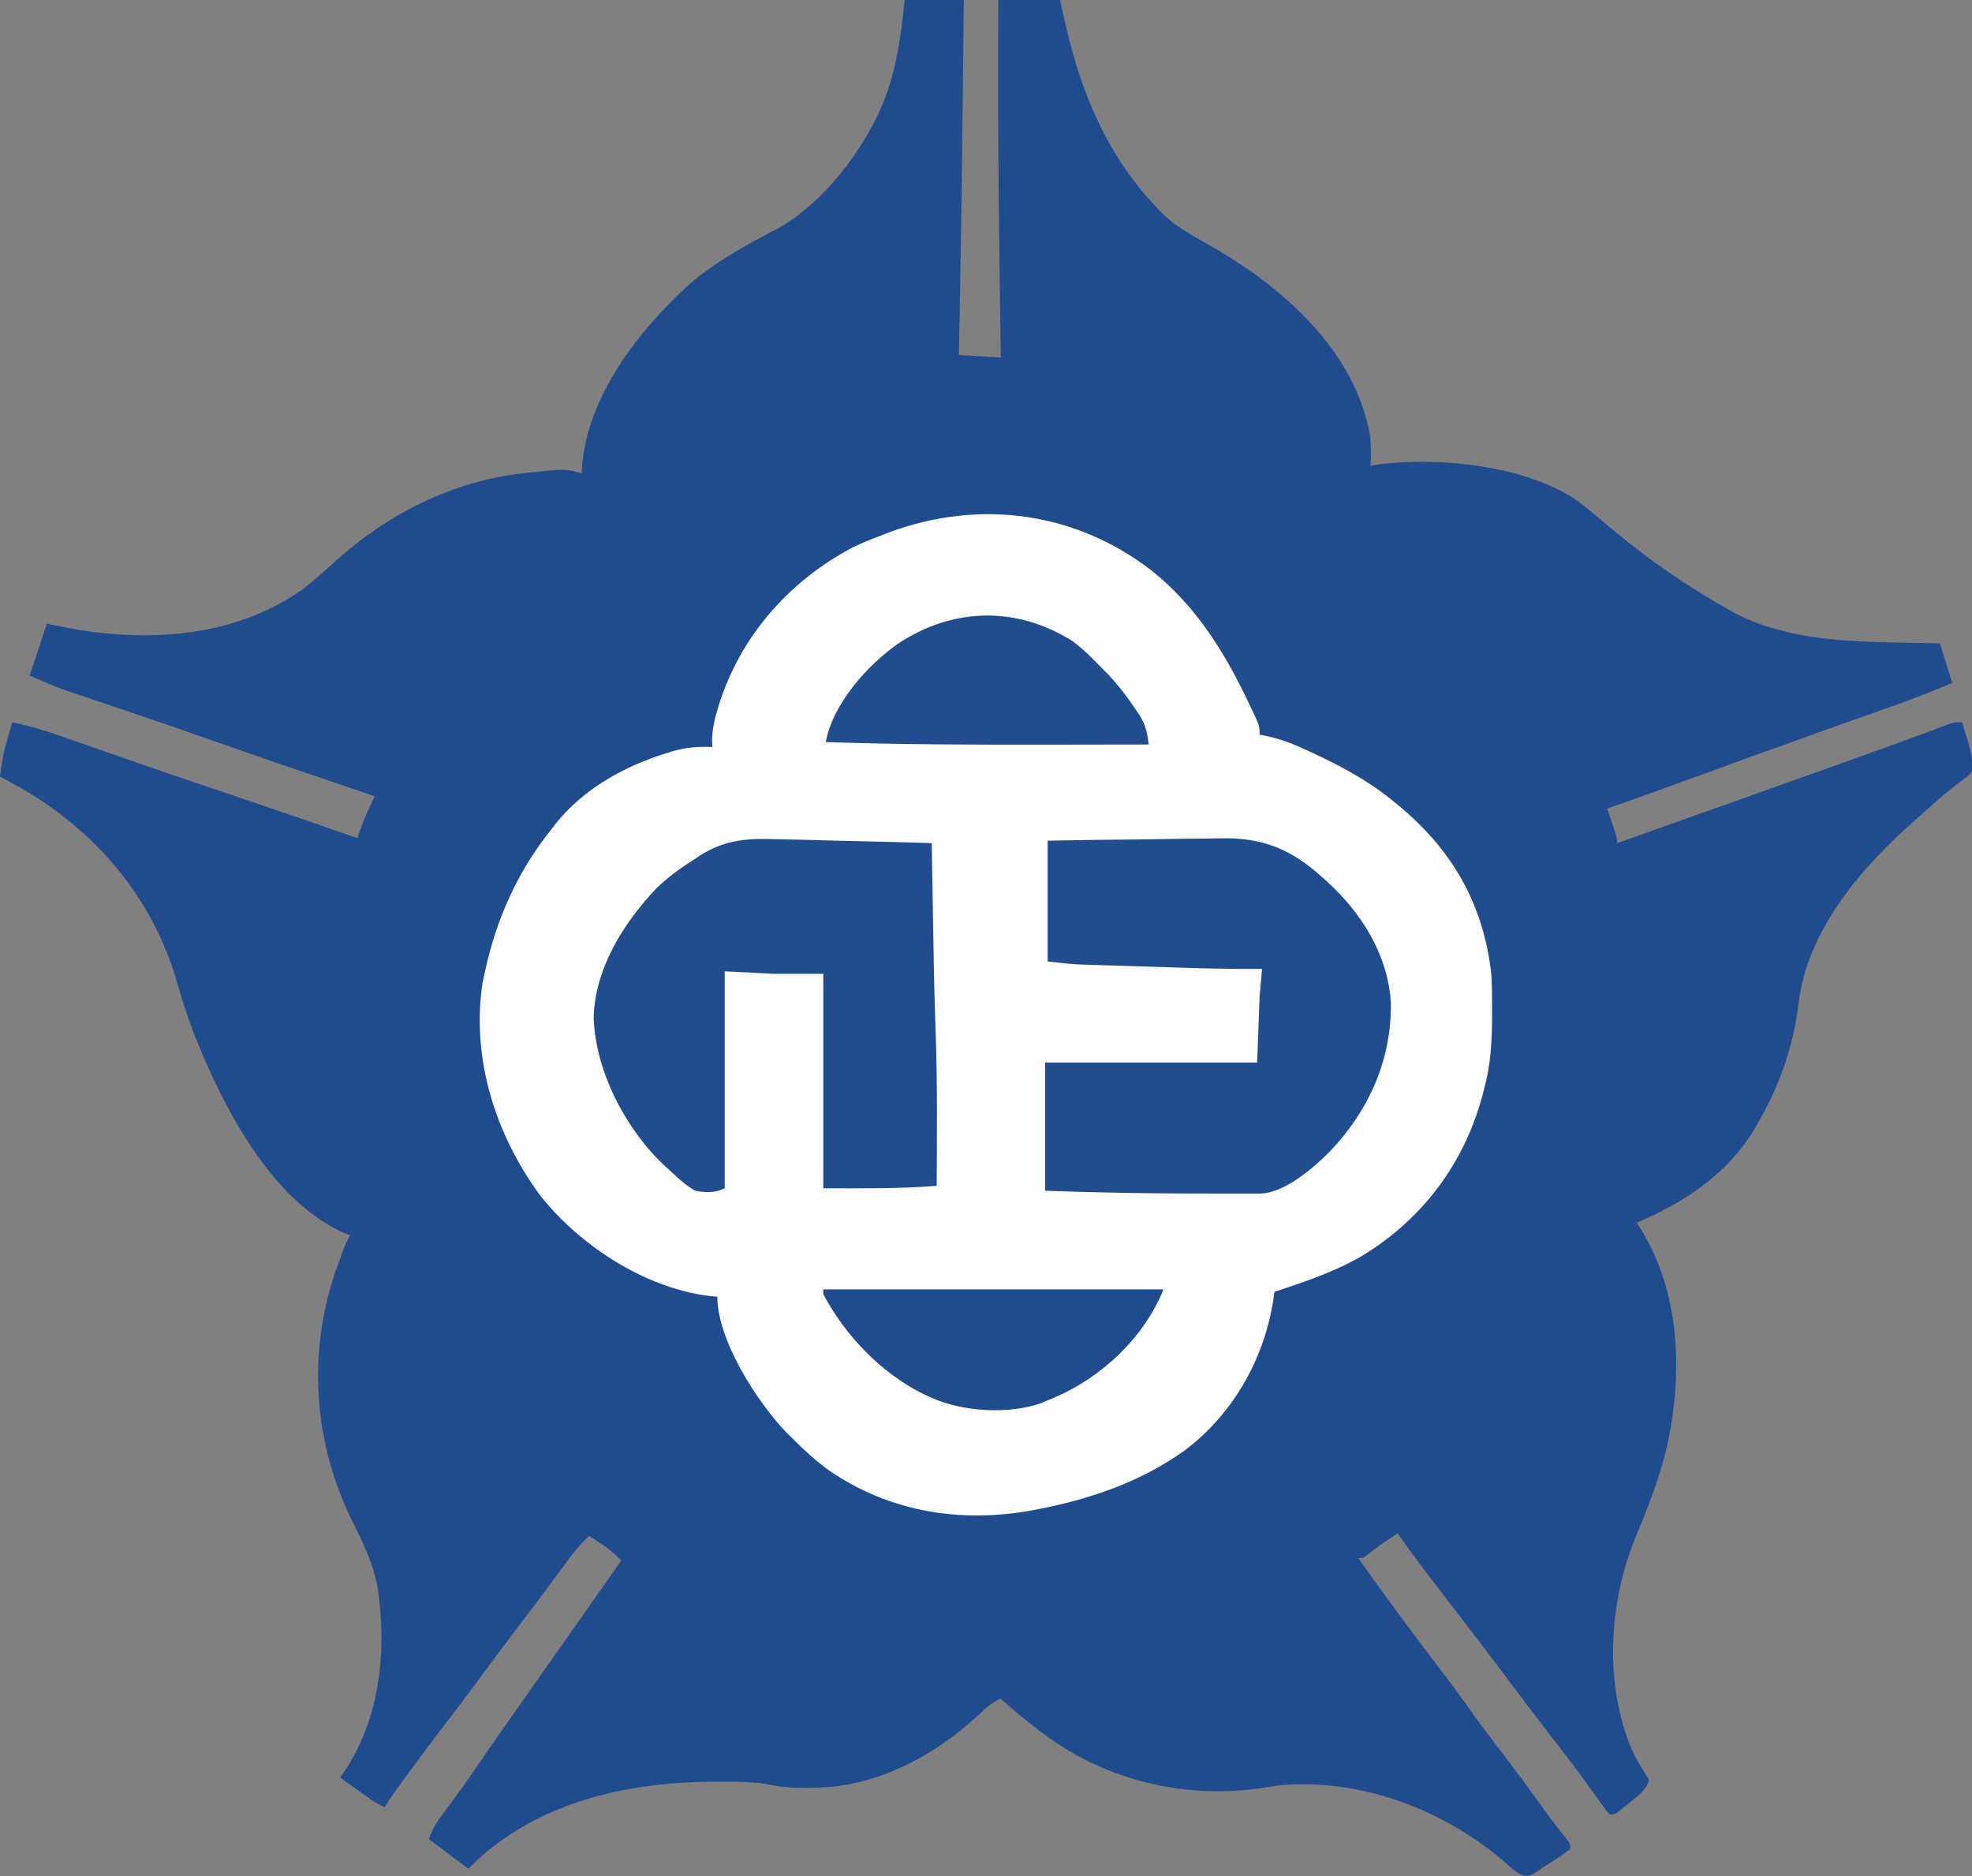 <?xml version="1.0" encoding="UTF-8"?>
<svg version="1.1" xmlns="http://www.w3.org/2000/svg" width="800" height="761">
<rect width="100%" height="100%" fill="#808080" stroke="none"/>
<path d="M0 0 C7.92 0 15.84 0 24 0 C23.857 13.5 23.712 27 23.562 40.5 C23.551 41.497 23.54 42.495 23.529 43.522 C23.158 77.018 22.679 110.509 22 144 C30.415 144.495 30.415 144.495 39 145 C38.97 142.917 38.939 140.834 38.908 138.688 C38.766 128.813 38.631 118.938 38.5 109.062 C38.482 107.721 38.482 107.721 38.464 106.352 C38.117 80.067 37.906 53.787 37.938 27.5 C37.938 26.791 37.939 26.082 37.94 25.352 C37.951 16.901 37.974 8.451 38 0 C46.25 0 54.5 0 63 0 C63.846 3.712 64.691 7.425 65.562 11.25 C72.215 39.285 82.735 64.011 103 85 C103.866 85.905 103.866 85.905 104.75 86.828 C110.3 92.13 116.996 95.655 123.605 99.453 C133.633 105.226 143.194 111.46 152 119 C152.831 119.709 153.663 120.418 154.52 121.148 C171.551 136.061 185.406 155.118 189 178 C189.203 181.685 189.196 185.315 189 189 C190.145 188.752 190.145 188.752 191.312 188.5 C216.181 185.128 252.281 188.633 273.438 203.5 C275.315 204.971 277.166 206.475 279 208 C280.273 209.056 281.547 210.112 282.82 211.168 C283.852 212.024 283.852 212.024 284.904 212.897 C285.617 213.488 286.329 214.079 287.062 214.688 C288.146 215.588 288.146 215.588 289.252 216.507 C302.675 227.59 316.914 237.326 332 246 C332.602 246.353 333.205 246.706 333.825 247.07 C340.917 251.176 347.914 253.783 355.812 255.812 C356.57 256.008 357.327 256.203 358.107 256.404 C372.711 259.842 387.631 260.342 402.562 260.625 C404.268 260.663 405.973 260.702 407.678 260.742 C411.785 260.838 415.892 260.919 420 261 C422.475 268.92 422.475 268.92 425 277 C417.239 280.291 409.461 283.36 401.512 286.16 C399.896 286.734 399.896 286.734 398.247 287.32 C395.932 288.143 393.616 288.964 391.3 289.783 C385.075 291.987 378.854 294.202 372.633 296.418 C371.993 296.646 371.353 296.874 370.693 297.108 C353.835 303.111 337.022 309.24 320.212 315.375 C308.497 319.649 296.772 323.886 285 328 C285.307 328.901 285.614 329.802 285.93 330.731 C289 339.75 289 339.75 289 342 C319.349 331.251 349.693 320.492 380 309.625 C381.064 309.244 382.128 308.862 383.224 308.47 C386.295 307.368 389.366 306.266 392.438 305.164 C393.399 304.819 394.36 304.475 395.351 304.12 C400.333 302.33 405.308 300.522 410.273 298.687 C411.287 298.313 412.301 297.94 413.346 297.555 C415.278 296.843 417.208 296.126 419.136 295.405 C419.995 295.089 420.854 294.773 421.738 294.447 C422.491 294.167 423.245 293.886 424.021 293.598 C426 293 426 293 429 293 C429.677 295.205 430.341 297.414 431 299.625 C431.371 300.855 431.743 302.085 432.125 303.352 C432.962 306.84 433.509 309.451 433 313 C431.164 315.02 431.164 315.02 428.625 316.812 C424 320.239 419.73 323.855 415.484 327.738 C413.887 329.192 412.274 330.629 410.641 332.043 C388.666 351.181 366.17 377.002 362.652 406.961 C360.633 423.786 355.321 439.273 347 454 C346.457 454.982 345.915 455.965 345.355 456.977 C333.979 476.187 317.044 487.313 297 496 C297.563 496.857 297.563 496.857 298.137 497.73 C314.646 523.888 315.739 556.265 309.475 585.807 C306.494 598.875 301.69 611.202 296.516 623.539 C285.678 649.963 283.786 682.288 294.649 708.896 C296.153 712.384 297.874 715.544 300 718.688 C300.66 719.781 301.32 720.874 302 722 C300.878 726.217 297.253 728.611 294 731.25 C293.18 731.938 293.18 731.938 292.344 732.641 C288.265 736 288.265 736 286 736 C284.646 734.462 284.646 734.462 283.094 732.301 C282.234 731.116 282.234 731.116 281.356 729.907 C280.743 729.051 280.131 728.195 279.5 727.312 C278.217 725.545 276.933 723.778 275.648 722.012 C275.02 721.146 274.392 720.28 273.745 719.388 C270.821 715.386 267.785 711.477 264.75 707.559 C255.772 695.966 246.929 684.267 238.148 672.525 C234.42 667.545 230.636 662.609 226.836 657.684 C208.093 633.368 208.093 633.368 200 622 C193.888 625.987 193.888 625.987 188.062 630.375 C186 632 186 632 184 632 C195.139 647.733 206.598 663.21 218.319 678.514 C222.367 683.814 226.307 689.167 230.14 694.623 C234.553 700.861 239.237 706.892 243.886 712.954 C248.934 719.553 253.839 726.24 258.67 732.999 C261.961 737.597 265.341 742.094 268.926 746.469 C270 748 270 748 270 750 C267.435 752.146 264.556 753.874 261.75 755.688 C260.973 756.212 260.195 756.736 259.395 757.275 C258.64 757.766 257.886 758.256 257.109 758.762 C256.418 759.215 255.727 759.668 255.015 760.135 C253 761 253 761 250.896 760.761 C248.003 759.6 246.065 757.635 243.75 755.562 C221.326 736.262 192.157 724.023 162.5 723.75 C161.753 723.741 161.006 723.731 160.237 723.721 C155.633 723.748 151.269 724.233 146.727 724.992 C116.015 729.99 84.2 723.128 58.785 705.066 C51.924 700.045 45.218 694.809 39 689 C35.327 690.552 32.923 692.814 30.062 695.562 C11.591 712.74 -12.193 725.17 -37.688 725.188 C-38.618 725.2 -39.548 725.212 -40.506 725.225 C-45.253 725.234 -49.666 724.961 -54.32 724.008 C-60.94 722.69 -67.455 722.657 -74.188 722.688 C-76.155 722.695 -76.155 722.695 -78.161 722.702 C-114.387 723.038 -150.914 731.602 -177 758 C-182.333 754 -187.667 750 -193 746 C-191.369 740.863 -188.235 736.958 -185.062 732.688 C-183.876 731.069 -182.691 729.449 -181.508 727.828 C-180.915 727.017 -180.323 726.205 -179.712 725.369 C-177.228 721.932 -174.826 718.442 -172.438 714.938 C-168.245 708.796 -163.988 702.705 -159.691 696.636 C-155.775 691.104 -151.883 685.555 -148 680 C-143.206 673.144 -138.395 666.302 -133.565 659.471 C-127.346 650.669 -121.174 641.833 -115 633 C-117.713 630.138 -120.442 627.891 -123.75 625.75 C-124.949 624.969 -124.949 624.969 -126.172 624.172 C-126.775 623.785 -127.378 623.398 -128 623 C-132.387 627.102 -135.809 631.635 -139.312 636.5 C-144.457 643.567 -149.683 650.562 -155 657.5 C-160.067 664.119 -165.074 670.775 -170 677.5 C-174.926 684.225 -179.934 690.88 -185 697.5 C-190.307 704.438 -195.565 711.408 -200.75 718.438 C-201.322 719.212 -201.895 719.987 -202.484 720.785 C-205.43 724.793 -208.281 728.835 -211 733 C-215.128 731.186 -218.621 728.509 -222.25 725.875 C-222.9 725.407 -223.549 724.939 -224.219 724.457 C-225.814 723.307 -227.407 722.154 -229 721 C-228.564 720.392 -228.129 719.783 -227.68 719.156 C-212.767 697.207 -209.87 669.414 -213.878 643.581 C-215.677 634.185 -219.584 626.004 -223.851 617.493 C-239.552 586.136 -242.332 550.108 -231.247 516.731 C-227.388 505.777 -227.388 505.777 -225 501 C-225.701 500.759 -226.403 500.518 -227.125 500.27 C-257.101 487.033 -276.584 448.758 -287.977 420.137 C-290.725 412.97 -293.109 405.749 -295.209 398.367 C-305.042 363.86 -328.846 336.271 -359.875 318.875 C-362.243 317.569 -364.618 316.281 -367 315 C-366.434 309.618 -365.49 304.707 -363.938 299.5 C-363.575 298.273 -363.213 297.046 -362.84 295.781 C-362.563 294.863 -362.286 293.946 -362 293 C-355.128 294.386 -348.666 296.355 -342.059 298.684 C-340.474 299.235 -340.474 299.235 -338.857 299.797 C-336.575 300.591 -334.293 301.388 -332.012 302.186 C-326.504 304.114 -320.992 306.028 -315.48 307.942 C-314.202 308.386 -312.924 308.83 -311.646 309.274 C-294.758 315.144 -277.821 320.868 -260.883 326.592 C-247.894 330.983 -234.93 335.437 -222 340 C-221.724 339.131 -221.448 338.262 -221.164 337.367 C-220.062 334.181 -218.792 331.182 -217.375 328.125 C-216.706 326.675 -216.706 326.675 -216.023 325.195 C-215.686 324.471 -215.348 323.746 -215 323 C-216.108 322.624 -217.215 322.248 -218.357 321.861 C-239.979 314.521 -261.582 307.131 -283.131 299.578 C-293.459 295.958 -303.799 292.375 -314.164 288.863 C-315.672 288.352 -315.672 288.352 -317.21 287.83 C-322.055 286.188 -326.902 284.551 -331.752 282.922 C-333.504 282.33 -335.256 281.737 -337.008 281.145 C-337.787 280.885 -338.567 280.625 -339.37 280.357 C-344.784 278.52 -349.723 276.345 -355 274 C-352.69 267.07 -350.38 260.14 -348 253 C-344.679 253.66 -341.359 254.32 -337.938 255 C-306.1 260.632 -271.892 258.32 -244.676 239.383 C-239.73 235.637 -235.175 231.483 -230.582 227.32 C-209.51 208.384 -183.407 195.207 -155 192 C-154.059 191.89 -153.118 191.781 -152.148 191.668 C-137.534 190.158 -137.534 190.158 -131 192 C-130.986 191.452 -130.972 190.904 -130.957 190.34 C-129.196 161.065 -107.809 133.843 -87 115 C-76.13 105.724 -63.649 99.054 -51.047 92.453 C-36.816 84.334 -24.255 70.01 -16 56 C-15.653 55.422 -15.306 54.844 -14.948 54.249 C-4.598 36.83 -2.062 19.973 0 0 Z " fill="#204C8F" transform="translate(367,0)"/>
<path d="M0 0 C18.311 14.585 29.905 33.623 39.793 54.539 C40.249 55.496 40.706 56.452 41.176 57.438 C43.793 63.093 43.793 63.093 43.793 66.539 C44.343 66.641 44.892 66.744 45.458 66.849 C51.14 67.996 56.163 69.743 61.418 72.164 C62.579 72.692 62.579 72.692 63.764 73.23 C75.509 78.637 86.635 84.444 96.793 92.539 C97.316 92.956 97.84 93.372 98.379 93.801 C121.218 112.13 134.431 134.291 137.793 163.539 C138.08 168.647 138.127 173.736 138.105 178.852 C138.103 179.873 138.103 179.873 138.1 180.915 C138.054 191.107 137.547 200.667 134.793 210.539 C134.627 211.177 134.46 211.816 134.289 212.473 C126.976 240.309 109.821 263.21 85.141 278.083 C75.829 283.48 65.973 287.129 55.793 290.539 C54.62 290.932 53.447 291.325 52.238 291.73 C51.028 292.131 51.028 292.131 49.793 292.539 C49.669 293.474 49.545 294.408 49.418 295.371 C45.796 319.5 33.274 341.715 13.773 356.598 C-3.704 369.262 -24.175 376.417 -45.207 380.539 C-46.536 380.806 -46.536 380.806 -47.892 381.079 C-77.307 386.537 -106.181 381.93 -130.887 364.992 C-136.448 360.995 -141.369 356.37 -146.207 351.539 C-146.924 350.834 -147.64 350.129 -148.379 349.402 C-160.119 337.075 -176.207 312.088 -176.207 294.539 C-177.352 294.427 -178.496 294.315 -179.676 294.199 C-205.71 290.911 -232.016 273.724 -248.012 253.52 C-266.253 228.754 -276.048 197.956 -271.457 167.227 C-271.072 165.324 -270.654 163.428 -270.207 161.539 C-269.939 160.374 -269.671 159.208 -269.395 158.008 C-264.498 138.257 -256.024 120.36 -243.207 104.539 C-242.668 103.835 -242.129 103.131 -241.574 102.406 C-230.261 88.364 -213.793 79.285 -196.832 74.039 C-196.012 73.783 -195.192 73.528 -194.347 73.264 C-188.809 71.672 -183.966 71.308 -178.207 71.539 C-178.248 70.548 -178.29 69.556 -178.332 68.535 C-178.2 64.311 -177.417 60.617 -176.207 56.602 C-175.986 55.866 -175.766 55.131 -175.538 54.374 C-166.69 26.369 -147.01 4.185 -121.207 -9.461 C-117.273 -11.346 -113.301 -12.96 -109.207 -14.461 C-108.337 -14.806 -107.467 -15.152 -106.57 -15.508 C-69.858 -29.125 -30.851 -23.877 0 0 Z " fill="#FDFDFE" transform="translate(467.207,231.461)"/>
<path d="M0 0 C21.32 -0.361 21.32 -0.361 30.5 -0.439 C36.732 -0.493 42.964 -0.556 49.195 -0.679 C54.227 -0.778 59.257 -0.831 64.29 -0.854 C66.197 -0.87 68.104 -0.903 70.011 -0.952 C86.909 -1.369 98.815 3.365 111.438 14.875 C112.005 15.378 112.572 15.882 113.156 16.4 C127.306 29.249 137.841 45.921 139.238 65.305 C139.72 88.484 130.435 109.411 114.5 126.062 C107.829 132.776 96.506 142.578 86.742 143.127 C85.856 143.128 84.971 143.129 84.058 143.129 C82.54 143.134 82.54 143.134 80.991 143.139 C79.889 143.137 78.787 143.135 77.652 143.133 C76.504 143.134 75.356 143.135 74.173 143.137 C70.428 143.139 66.683 143.132 62.938 143.125 C61.674 143.124 60.41 143.123 59.108 143.122 C39.048 143.106 19.047 142.742 -1 142 C-1 124.84 -1 107.68 -1 90 C27.38 90 55.76 90 85 90 C85.33 81.09 85.66 72.18 86 63 C86.33 59.37 86.66 55.74 87 52 C86.09 52.005 85.181 52.009 84.244 52.014 C75.178 52.04 66.132 51.887 57.07 51.598 C55.701 51.555 54.331 51.513 52.962 51.47 C50.123 51.382 47.285 51.292 44.446 51.2 C40.832 51.084 37.219 50.974 33.605 50.864 C30.789 50.779 27.973 50.689 25.157 50.599 C23.185 50.537 21.213 50.477 19.24 50.418 C18.028 50.378 16.816 50.338 15.567 50.297 C14.513 50.264 13.459 50.231 12.373 50.196 C8.236 49.956 4.118 49.458 0 49 C0 32.83 0 16.66 0 0 Z " fill="#214D8F" transform="translate(425,341)"/>
<path d="M0 0 C1.87 0.037 3.74 0.071 5.611 0.102 C10.438 0.19 15.262 0.327 20.088 0.477 C24.885 0.618 29.683 0.715 34.48 0.816 C43.655 1.017 52.828 1.272 62 1.562 C62.015 2.561 62.015 2.561 62.031 3.58 C62.152 11.366 62.277 19.152 62.404 26.938 C62.426 28.312 62.449 29.685 62.471 31.059 C62.724 46.648 62.994 62.231 63.562 77.812 C64.313 98.719 64.088 119.646 64 140.562 C48.618 141.809 33.51 141.562 18 141.562 C18 112.853 18 84.142 18 54.562 C11.4 54.562 4.8 54.562 -2 54.562 C-8.6 54.233 -15.2 53.903 -22 53.562 C-22 82.603 -22 111.642 -22 141.562 C-25.856 143.491 -29.826 143.363 -34 142.562 C-37.795 140.369 -40.837 137.579 -44 134.562 C-44.678 133.962 -45.356 133.361 -46.055 132.742 C-61.93 118.014 -74.267 94.588 -75.156 72.719 C-74.856 52.645 -62.989 33.792 -49.562 19.75 C-45.04 15.422 -40.277 11.909 -35 8.562 C-33.976 7.881 -32.952 7.199 -31.897 6.497 C-21.322 -0.12 -12.22 -0.442 0 0 Z " fill="#214D8F" transform="translate(316,340.438)"/>
<path d="M0 0 C4.413 3.247 8.21 7.06 12 11 C12.799 11.803 13.598 12.606 14.422 13.434 C18.789 18.019 22.505 22.923 26 28.188 C26.386 28.758 26.773 29.328 27.171 29.915 C29.745 33.947 30.442 37.305 31 42 C17.417 42.03 3.833 42.051 -9.75 42.062 C-10.746 42.063 -11.741 42.064 -12.767 42.065 C-41.857 42.087 -70.924 42.004 -100 41 C-97.126 25.449 -83.056 9.659 -70.358 0.863 C-48.122 -13.659 -22.448 -14.129 0 0 Z " fill="#214D8F" transform="translate(435,260)"/>
<path d="M0 0 C45.54 0 91.08 0 138 0 C130.21 19.476 112.956 35.639 93.875 43.844 C92.926 44.225 91.978 44.607 91 45 C89.763 45.541 89.763 45.541 88.5 46.094 C75.438 50.829 56.465 49.645 44 44 C42.94 43.526 41.881 43.051 40.789 42.562 C23.535 34.038 9.04 18.938 0 2 C0 1.34 0 0.68 0 0 Z " fill="#204C8F" transform="translate(334,523)"/>
</svg>
